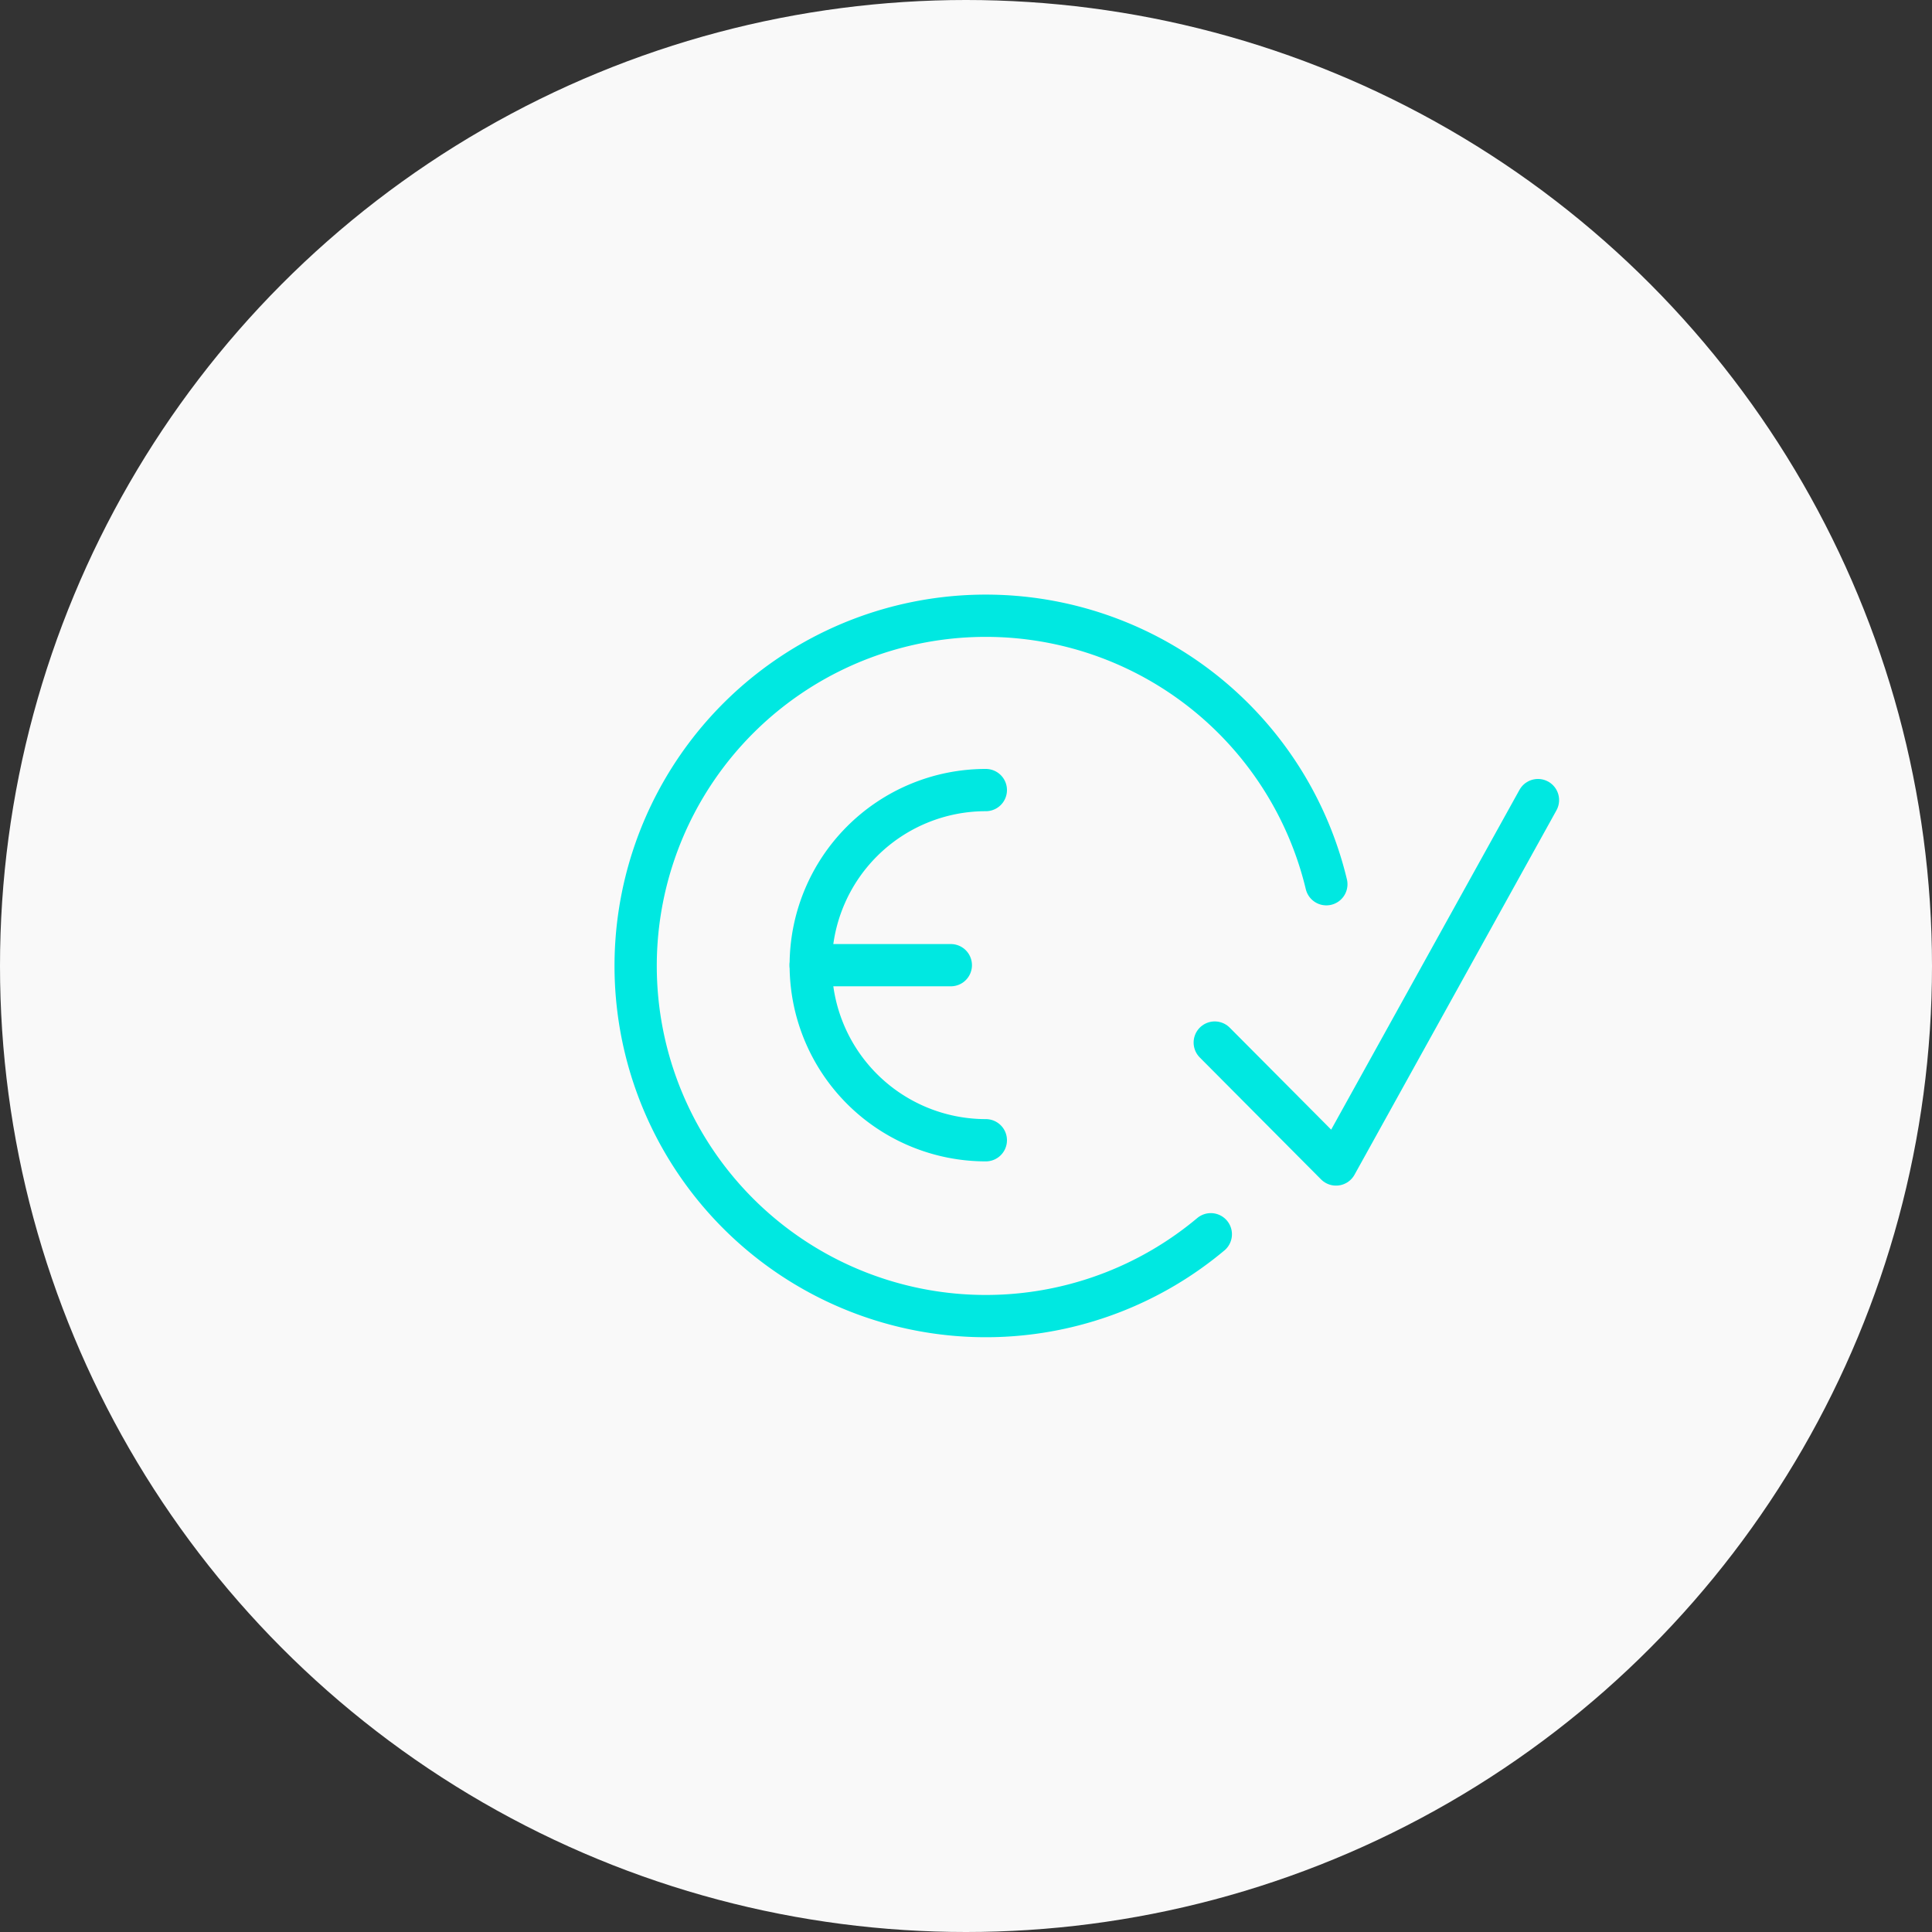 <svg xmlns="http://www.w3.org/2000/svg" width="80" height="80" viewBox="0 0 80 80"><rect x="0" y="0" width="80" height="80" fill="#333333" stroke="none"/><defs><style>.a{fill:#f9f9f9;}.b{fill:none;stroke:#00e8e1;stroke-linecap:round;stroke-linejoin:round;stroke-miterlimit:10;stroke-width:1.75px;}</style></defs><circle class="a" cx="40" cy="40" r="40"></circle><path class="b" d="M50.3,43.17l5.022,5.049L63.684,33.13"></path><path class="b" d="M54.921,36.614a14.5,14.5,0,1,0-4.784,14.494"></path><path class="b" d="M40.821,32.715a7.25,7.25,0,1,0,0,14.5"></path><line class="b" x2="5.804" transform="translate(33.568 39.966)"></line></svg>